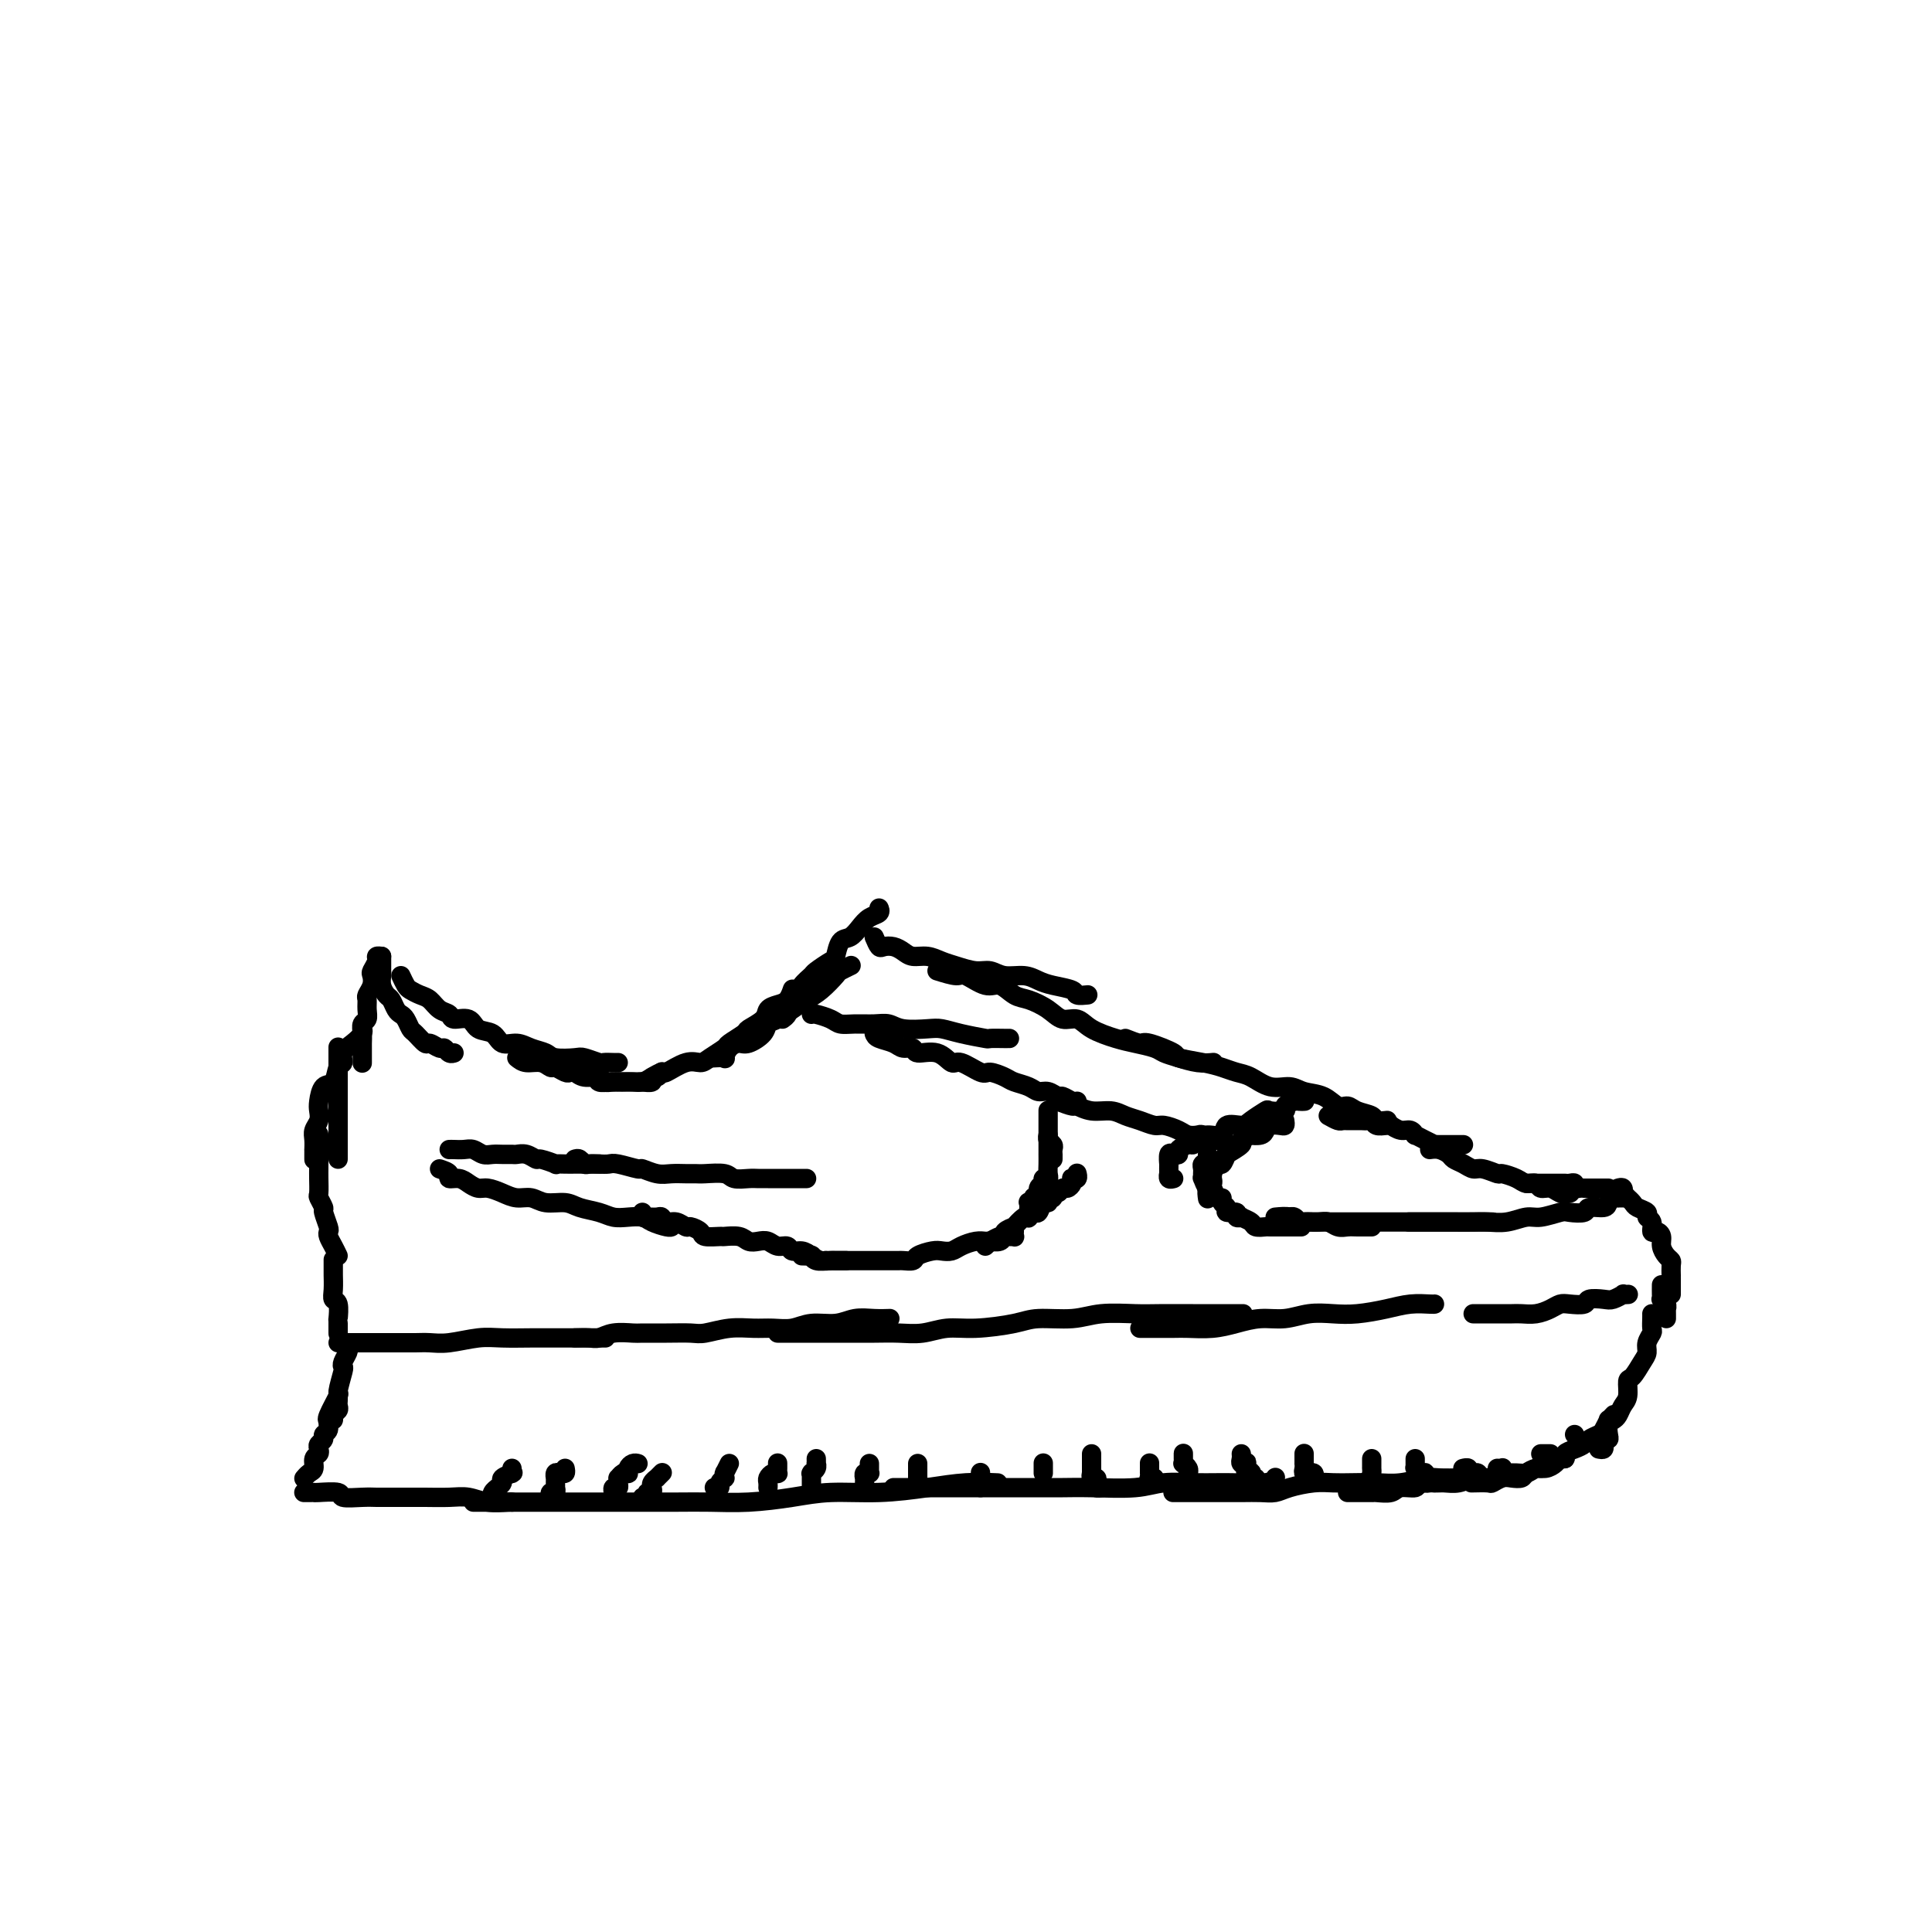 <svg viewBox='0 0 400 400' version='1.1' xmlns='http://www.w3.org/2000/svg' xmlns:xlink='http://www.w3.org/1999/xlink'><g fill='none' stroke='rgb(0,0,0)' stroke-width='4' stroke-linecap='round' stroke-linejoin='round'><path d='M72,279c0.111,0.227 0.222,0.454 0,1c-0.222,0.546 -0.775,1.410 -1,2c-0.225,0.590 -0.120,0.904 0,1c0.120,0.096 0.257,-0.027 0,1c-0.257,1.027 -0.906,3.202 -1,4c-0.094,0.798 0.367,0.217 0,1c-0.367,0.783 -1.562,2.928 -2,4c-0.438,1.072 -0.117,1.071 0,1c0.117,-0.071 0.032,-0.211 0,0c-0.032,0.211 -0.009,0.775 0,1c0.009,0.225 0.005,0.113 0,0'/><path d='M70,289c0.009,0.334 0.018,0.668 0,1c-0.018,0.332 -0.061,0.661 0,1c0.061,0.339 0.228,0.686 0,1c-0.228,0.314 -0.850,0.595 -1,1c-0.150,0.405 0.171,0.935 0,1c-0.171,0.065 -0.834,-0.333 -1,0c-0.166,0.333 0.166,1.399 0,2c-0.166,0.601 -0.828,0.739 -1,1c-0.172,0.261 0.146,0.646 0,1c-0.146,0.354 -0.756,0.676 -1,1c-0.244,0.324 -0.121,0.650 0,1c0.121,0.350 0.239,0.724 0,1c-0.239,0.276 -0.835,0.452 -1,1c-0.165,0.548 0.100,1.466 0,2c-0.100,0.534 -0.565,0.682 -1,1c-0.435,0.318 -0.838,0.805 -1,1c-0.162,0.195 -0.081,0.097 0,0'/><path d='M63,309c-0.082,-0.001 -0.165,-0.001 0,0c0.165,0.001 0.577,0.004 1,0c0.423,-0.004 0.858,-0.015 1,0c0.142,0.015 -0.008,0.057 1,0c1.008,-0.057 3.174,-0.211 4,0c0.826,0.211 0.310,0.789 1,1c0.690,0.211 2.584,0.057 4,0c1.416,-0.057 2.353,-0.015 3,0c0.647,0.015 1.005,0.003 2,0c0.995,-0.003 2.628,0.003 4,0c1.372,-0.003 2.483,-0.015 4,0c1.517,0.015 3.440,0.057 5,0c1.560,-0.057 2.758,-0.211 4,0c1.242,0.211 2.529,0.789 4,1c1.471,0.211 3.127,0.057 4,0c0.873,-0.057 0.964,-0.016 1,0c0.036,0.016 0.018,0.008 0,0'/><path d='M98,311c1.840,0.000 3.680,0.000 5,0c1.320,-0.000 2.120,-0.000 3,0c0.880,0.000 1.840,0.000 4,0c2.160,-0.000 5.520,-0.000 8,0c2.480,0.000 4.081,0.001 6,0c1.919,-0.001 4.156,-0.003 7,0c2.844,0.003 6.293,0.011 9,0c2.707,-0.011 4.670,-0.041 7,0c2.330,0.041 5.026,0.152 8,0c2.974,-0.152 6.225,-0.566 9,-1c2.775,-0.434 5.074,-0.887 8,-1c2.926,-0.113 6.480,0.113 10,0c3.520,-0.113 7.005,-0.566 10,-1c2.995,-0.434 5.499,-0.847 8,-1c2.501,-0.153 5.000,-0.044 6,0c1.000,0.044 0.500,0.022 0,0'/><path d='M185,308c0.473,0.000 0.946,0.000 1,0c0.054,-0.000 -0.310,-0.000 0,0c0.310,0.000 1.295,0.000 2,0c0.705,-0.000 1.130,-0.000 2,0c0.870,0.000 2.186,0.000 3,0c0.814,-0.000 1.126,-0.000 2,0c0.874,0.000 2.308,0.000 4,0c1.692,-0.000 3.641,-0.000 5,0c1.359,0.000 2.127,0.001 4,0c1.873,-0.001 4.851,-0.004 7,0c2.149,0.004 3.469,0.015 5,0c1.531,-0.015 3.274,-0.057 6,0c2.726,0.057 6.436,0.212 9,0c2.564,-0.212 3.983,-0.793 6,-1c2.017,-0.207 4.632,-0.042 7,0c2.368,0.042 4.491,-0.040 7,0c2.509,0.040 5.406,0.203 7,0c1.594,-0.203 1.884,-0.772 2,-1c0.116,-0.228 0.058,-0.114 0,0'/><path d='M243,309c-0.128,0.000 -0.256,0.000 0,0c0.256,-0.000 0.898,-0.000 1,0c0.102,0.000 -0.334,0.000 0,0c0.334,-0.000 1.439,-0.000 2,0c0.561,0.000 0.579,0.000 1,0c0.421,-0.000 1.246,-0.000 2,0c0.754,0.000 1.437,0.001 2,0c0.563,-0.001 1.005,-0.003 2,0c0.995,0.003 2.541,0.011 4,0c1.459,-0.011 2.830,-0.041 4,0c1.170,0.041 2.139,0.155 3,0c0.861,-0.155 1.615,-0.578 3,-1c1.385,-0.422 3.401,-0.844 5,-1c1.599,-0.156 2.781,-0.046 4,0c1.219,0.046 2.474,0.026 4,0c1.526,-0.026 3.324,-0.060 5,0c1.676,0.060 3.231,0.212 5,0c1.769,-0.212 3.753,-0.789 5,-1c1.247,-0.211 1.759,-0.057 3,0c1.241,0.057 3.212,0.016 4,0c0.788,-0.016 0.394,-0.008 0,0'/><path d='M279,309c0.503,0.001 1.006,0.001 2,0c0.994,-0.001 2.477,-0.004 3,0c0.523,0.004 0.084,0.016 0,0c-0.084,-0.016 0.185,-0.061 1,0c0.815,0.061 2.176,0.227 3,0c0.824,-0.227 1.112,-0.846 2,-1c0.888,-0.154 2.376,0.156 3,0c0.624,-0.156 0.382,-0.777 1,-1c0.618,-0.223 2.095,-0.046 3,0c0.905,0.046 1.239,-0.039 2,0c0.761,0.039 1.950,0.203 3,0c1.050,-0.203 1.962,-0.771 3,-1c1.038,-0.229 2.204,-0.118 3,0c0.796,0.118 1.224,0.243 2,0c0.776,-0.243 1.899,-0.852 3,-1c1.101,-0.148 2.179,0.167 3,0c0.821,-0.167 1.387,-0.815 2,-1c0.613,-0.185 1.275,0.094 2,0c0.725,-0.094 1.514,-0.561 2,-1c0.486,-0.439 0.669,-0.849 1,-1c0.331,-0.151 0.809,-0.043 1,0c0.191,0.043 0.096,0.022 0,0'/><path d='M305,307c-0.322,0.008 -0.645,0.016 0,0c0.645,-0.016 2.257,-0.056 3,0c0.743,0.056 0.618,0.208 1,0c0.382,-0.208 1.272,-0.778 2,-1c0.728,-0.222 1.294,-0.097 2,0c0.706,0.097 1.550,0.167 2,0c0.450,-0.167 0.504,-0.571 1,-1c0.496,-0.429 1.433,-0.885 2,-1c0.567,-0.115 0.763,0.110 1,0c0.237,-0.110 0.514,-0.554 1,-1c0.486,-0.446 1.181,-0.893 2,-1c0.819,-0.107 1.762,0.126 2,0c0.238,-0.126 -0.231,-0.611 0,-1c0.231,-0.389 1.161,-0.680 2,-1c0.839,-0.320 1.588,-0.668 2,-1c0.412,-0.332 0.488,-0.648 1,-1c0.512,-0.352 1.461,-0.739 2,-1c0.539,-0.261 0.666,-0.396 1,-1c0.334,-0.604 0.873,-1.677 1,-2c0.127,-0.323 -0.158,0.105 0,0c0.158,-0.105 0.759,-0.744 1,-1c0.241,-0.256 0.120,-0.128 0,0'/><path d='M331,300c0.415,0.082 0.829,0.164 1,0c0.171,-0.164 0.098,-0.572 0,-1c-0.098,-0.428 -0.219,-0.874 0,-1c0.219,-0.126 0.780,0.069 1,0c0.220,-0.069 0.100,-0.403 0,-1c-0.100,-0.597 -0.181,-1.457 0,-2c0.181,-0.543 0.622,-0.769 1,-1c0.378,-0.231 0.692,-0.466 1,-1c0.308,-0.534 0.611,-1.368 1,-2c0.389,-0.632 0.865,-1.061 1,-2c0.135,-0.939 -0.070,-2.387 0,-3c0.070,-0.613 0.415,-0.392 1,-1c0.585,-0.608 1.411,-2.046 2,-3c0.589,-0.954 0.943,-1.425 1,-2c0.057,-0.575 -0.181,-1.254 0,-2c0.181,-0.746 0.780,-1.559 1,-2c0.220,-0.441 0.059,-0.510 0,-1c-0.059,-0.490 -0.016,-1.399 0,-2c0.016,-0.601 0.004,-0.893 0,-1c-0.004,-0.107 -0.001,-0.031 0,0c0.001,0.031 0.001,0.015 0,0'/><path d='M70,278c0.327,-0.000 0.654,-0.000 1,0c0.346,0.000 0.710,0.000 1,0c0.290,-0.000 0.507,-0.000 1,0c0.493,0.000 1.262,0.000 2,0c0.738,-0.000 1.446,-0.000 2,0c0.554,0.000 0.953,0.001 2,0c1.047,-0.001 2.740,-0.004 4,0c1.260,0.004 2.085,0.015 3,0c0.915,-0.015 1.921,-0.057 3,0c1.079,0.057 2.233,0.211 4,0c1.767,-0.211 4.149,-0.789 6,-1c1.851,-0.211 3.173,-0.057 5,0c1.827,0.057 4.161,0.015 6,0c1.839,-0.015 3.184,-0.004 5,0c1.816,0.004 4.104,0.001 6,0c1.896,-0.001 3.399,-0.000 4,0c0.601,0.000 0.301,0.000 0,0'/><path d='M119,277c1.102,-0.030 2.204,-0.061 3,0c0.796,0.061 1.285,0.212 2,0c0.715,-0.212 1.655,-0.789 3,-1c1.345,-0.211 3.096,-0.055 4,0c0.904,0.055 0.961,0.011 2,0c1.039,-0.011 3.061,0.011 5,0c1.939,-0.011 3.796,-0.056 5,0c1.204,0.056 1.757,0.212 3,0c1.243,-0.212 3.177,-0.793 5,-1c1.823,-0.207 3.534,-0.040 5,0c1.466,0.040 2.688,-0.046 4,0c1.312,0.046 2.714,0.222 4,0c1.286,-0.222 2.457,-0.844 4,-1c1.543,-0.156 3.458,0.154 5,0c1.542,-0.154 2.712,-0.773 4,-1c1.288,-0.227 2.693,-0.061 4,0c1.307,0.061 2.516,0.017 3,0c0.484,-0.017 0.242,-0.009 0,0'/><path d='M161,276c0.240,0.000 0.480,0.000 1,0c0.520,-0.000 1.320,-0.000 2,0c0.680,0.000 1.241,0.000 2,0c0.759,-0.000 1.717,-0.000 3,0c1.283,0.000 2.891,0.001 4,0c1.109,-0.001 1.720,-0.004 3,0c1.280,0.004 3.230,0.016 5,0c1.770,-0.016 3.359,-0.060 5,0c1.641,0.060 3.335,0.222 5,0c1.665,-0.222 3.302,-0.829 5,-1c1.698,-0.171 3.459,0.094 6,0c2.541,-0.094 5.863,-0.547 8,-1c2.137,-0.453 3.090,-0.906 5,-1c1.910,-0.094 4.778,0.171 7,0c2.222,-0.171 3.797,-0.778 6,-1c2.203,-0.222 5.032,-0.060 7,0c1.968,0.060 3.074,0.016 5,0c1.926,-0.016 4.671,-0.004 7,0c2.329,0.004 4.242,0.001 6,0c1.758,-0.001 3.359,-0.000 4,0c0.641,0.000 0.320,0.000 0,0'/><path d='M236,275c0.302,0.000 0.603,0.001 1,0c0.397,-0.001 0.888,-0.003 2,0c1.112,0.003 2.845,0.011 4,0c1.155,-0.011 1.732,-0.040 3,0c1.268,0.040 3.226,0.151 5,0c1.774,-0.151 3.362,-0.562 5,-1c1.638,-0.438 3.325,-0.901 5,-1c1.675,-0.099 3.339,0.167 5,0c1.661,-0.167 3.318,-0.766 5,-1c1.682,-0.234 3.389,-0.101 5,0c1.611,0.101 3.125,0.171 5,0c1.875,-0.171 4.110,-0.582 6,-1c1.890,-0.418 3.434,-0.844 5,-1c1.566,-0.156 3.152,-0.042 4,0c0.848,0.042 0.956,0.012 1,0c0.044,-0.012 0.022,-0.006 0,0'/><path d='M305,272c0.252,0.000 0.505,0.000 1,0c0.495,-0.000 1.234,-0.000 2,0c0.766,0.000 1.559,0.001 2,0c0.441,-0.001 0.530,-0.003 1,0c0.470,0.003 1.319,0.011 2,0c0.681,-0.011 1.192,-0.042 2,0c0.808,0.042 1.912,0.156 3,0c1.088,-0.156 2.159,-0.581 3,-1c0.841,-0.419 1.451,-0.830 2,-1c0.549,-0.170 1.039,-0.097 2,0c0.961,0.097 2.395,0.218 3,0c0.605,-0.218 0.382,-0.776 1,-1c0.618,-0.224 2.078,-0.112 3,0c0.922,0.112 1.305,0.226 2,0c0.695,-0.226 1.702,-0.793 2,-1c0.298,-0.207 -0.112,-0.056 0,0c0.112,0.056 0.746,0.016 1,0c0.254,-0.016 0.127,-0.008 0,0'/><path d='M106,304c0.017,0.416 0.034,0.832 0,1c-0.034,0.168 -0.118,0.087 0,0c0.118,-0.087 0.439,-0.182 0,0c-0.439,0.182 -1.638,0.640 -2,1c-0.362,0.360 0.113,0.622 0,1c-0.113,0.378 -0.815,0.872 -1,1c-0.185,0.128 0.146,-0.110 0,0c-0.146,0.110 -0.770,0.568 -1,1c-0.230,0.432 -0.066,0.838 0,1c0.066,0.162 0.033,0.081 0,0'/><path d='M117,304c0.083,0.414 0.166,0.828 0,1c-0.166,0.172 -0.580,0.101 -1,0c-0.420,-0.101 -0.844,-0.233 -1,0c-0.156,0.233 -0.042,0.832 0,1c0.042,0.168 0.012,-0.095 0,0c-0.012,0.095 -0.007,0.546 0,1c0.007,0.454 0.016,0.910 0,1c-0.016,0.090 -0.057,-0.186 0,0c0.057,0.186 0.211,0.833 0,1c-0.211,0.167 -0.788,-0.147 -1,0c-0.212,0.147 -0.061,0.756 0,1c0.061,0.244 0.030,0.122 0,0'/><path d='M132,303c0.083,0.022 0.167,0.045 0,0c-0.167,-0.045 -0.583,-0.157 -1,0c-0.417,0.157 -0.833,0.582 -1,1c-0.167,0.418 -0.083,0.829 0,1c0.083,0.171 0.166,0.101 0,0c-0.166,-0.101 -0.579,-0.233 -1,0c-0.421,0.233 -0.849,0.832 -1,1c-0.151,0.168 -0.027,-0.095 0,0c0.027,0.095 -0.045,0.548 0,1c0.045,0.452 0.208,0.905 0,1c-0.208,0.095 -0.787,-0.167 -1,0c-0.213,0.167 -0.061,0.762 0,1c0.061,0.238 0.030,0.119 0,0'/><path d='M137,305c-0.033,0.032 -0.065,0.064 0,0c0.065,-0.064 0.228,-0.224 0,0c-0.228,0.224 -0.846,0.831 -1,1c-0.154,0.169 0.154,-0.099 0,0c-0.154,0.099 -0.772,0.567 -1,1c-0.228,0.433 -0.065,0.833 0,1c0.065,0.167 0.032,0.101 0,0c-0.032,-0.101 -0.065,-0.237 0,0c0.065,0.237 0.227,0.848 0,1c-0.227,0.152 -0.844,-0.155 -1,0c-0.156,0.155 0.150,0.773 0,1c-0.150,0.227 -0.757,0.065 -1,0c-0.243,-0.065 -0.121,-0.032 0,0'/><path d='M151,303c-0.422,0.837 -0.844,1.673 -1,2c-0.156,0.327 -0.046,0.143 0,0c0.046,-0.143 0.027,-0.245 0,0c-0.027,0.245 -0.064,0.836 0,1c0.064,0.164 0.227,-0.100 0,0c-0.227,0.100 -0.845,0.563 -1,1c-0.155,0.437 0.154,0.849 0,1c-0.154,0.151 -0.772,0.041 -1,0c-0.228,-0.041 -0.065,-0.012 0,0c0.065,0.012 0.033,0.006 0,0'/><path d='M161,303c-0.002,-0.083 -0.003,-0.167 0,0c0.003,0.167 0.011,0.584 0,1c-0.011,0.416 -0.041,0.832 0,1c0.041,0.168 0.155,0.087 0,0c-0.155,-0.087 -0.577,-0.181 -1,0c-0.423,0.181 -0.845,0.636 -1,1c-0.155,0.364 -0.042,0.636 0,1c0.042,0.364 0.012,0.818 0,1c-0.012,0.182 -0.006,0.091 0,0'/><path d='M169,302c0.008,0.445 0.016,0.890 0,1c-0.016,0.110 -0.057,-0.115 0,0c0.057,0.115 0.211,0.571 0,1c-0.211,0.429 -0.789,0.832 -1,1c-0.211,0.168 -0.057,0.100 0,0c0.057,-0.100 0.015,-0.233 0,0c-0.015,0.233 -0.004,0.833 0,1c0.004,0.167 0.001,-0.099 0,0c-0.001,0.099 -0.000,0.563 0,1c0.000,0.437 0.000,0.849 0,1c-0.000,0.151 -0.000,0.043 0,0c0.000,-0.043 0.000,-0.022 0,0'/><path d='M180,303c-0.002,0.309 -0.004,0.618 0,1c0.004,0.382 0.015,0.838 0,1c-0.015,0.162 -0.057,0.028 0,0c0.057,-0.028 0.211,0.048 0,0c-0.211,-0.048 -0.789,-0.219 -1,0c-0.211,0.219 -0.057,0.829 0,1c0.057,0.171 0.015,-0.099 0,0c-0.015,0.099 -0.004,0.565 0,1c0.004,0.435 0.001,0.839 0,1c-0.001,0.161 -0.001,0.081 0,0'/><path d='M190,303c0.000,0.312 0.000,0.623 0,1c0.000,0.377 0.000,0.818 0,1c0.000,0.182 0.000,0.105 0,0c0.000,-0.105 0.000,-0.238 0,0c0.000,0.238 0.000,0.847 0,1c0.000,0.153 0.000,-0.151 0,0c0.000,0.151 0.000,0.757 0,1c0.000,0.243 0.000,0.121 0,0'/><path d='M203,305c0.000,-0.119 0.000,-0.238 0,0c0.000,0.238 0.000,0.834 0,1c0.000,0.166 0.000,-0.099 0,0c0.000,0.099 -0.000,0.563 0,1c0.000,0.437 0.000,0.849 0,1c-0.000,0.151 -0.000,0.043 0,0c0.000,-0.043 0.000,-0.022 0,0'/><path d='M216,303c0.000,-0.083 0.000,-0.166 0,0c0.000,0.166 0.000,0.580 0,1c-0.000,0.420 0.000,0.844 0,1c0.000,0.156 0.000,0.042 0,0c0.000,-0.042 0.000,-0.012 0,0c0.000,0.012 0.000,0.006 0,0'/><path d='M226,301c-0.000,0.293 -0.000,0.587 0,1c0.000,0.413 0.000,0.947 0,1c-0.000,0.053 -0.001,-0.374 0,0c0.001,0.374 0.004,1.550 0,2c-0.004,0.450 -0.015,0.176 0,0c0.015,-0.176 0.056,-0.254 0,0c-0.056,0.254 -0.207,0.838 0,1c0.207,0.162 0.774,-0.100 1,0c0.226,0.100 0.113,0.563 0,1c-0.113,0.437 -0.226,0.849 0,1c0.226,0.151 0.792,0.041 1,0c0.208,-0.041 0.060,-0.012 0,0c-0.060,0.012 -0.030,0.006 0,0'/><path d='M238,303c-0.000,-0.083 -0.000,-0.167 0,0c0.000,0.167 0.000,0.584 0,1c-0.000,0.416 -0.001,0.829 0,1c0.001,0.171 0.004,0.098 0,0c-0.004,-0.098 -0.015,-0.222 0,0c0.015,0.222 0.056,0.792 0,1c-0.056,0.208 -0.207,0.056 0,0c0.207,-0.056 0.774,-0.016 1,0c0.226,0.016 0.113,0.008 0,0'/><path d='M245,301c0.002,-0.081 0.004,-0.163 0,0c-0.004,0.163 -0.015,0.569 0,1c0.015,0.431 0.057,0.886 0,1c-0.057,0.114 -0.211,-0.114 0,0c0.211,0.114 0.789,0.570 1,1c0.211,0.430 0.057,0.832 0,1c-0.057,0.168 -0.015,0.100 0,0c0.015,-0.100 0.003,-0.233 0,0c-0.003,0.233 0.003,0.833 0,1c-0.003,0.167 -0.015,-0.099 0,0c0.015,0.099 0.055,0.563 0,1c-0.055,0.437 -0.207,0.849 0,1c0.207,0.151 0.773,0.043 1,0c0.227,-0.043 0.113,-0.022 0,0'/><path d='M257,301c0.030,0.314 0.060,0.627 0,1c-0.060,0.373 -0.208,0.804 0,1c0.208,0.196 0.774,0.157 1,0c0.226,-0.157 0.112,-0.430 0,0c-0.112,0.430 -0.222,1.564 0,2c0.222,0.436 0.776,0.173 1,0c0.224,-0.173 0.116,-0.257 0,0c-0.116,0.257 -0.241,0.853 0,1c0.241,0.147 0.848,-0.157 1,0c0.152,0.157 -0.151,0.773 0,1c0.151,0.227 0.758,0.065 1,0c0.242,-0.065 0.121,-0.032 0,0'/><path d='M270,301c-0.000,0.022 -0.000,0.044 0,0c0.000,-0.044 0.000,-0.153 0,0c-0.000,0.153 -0.001,0.566 0,1c0.001,0.434 0.004,0.887 0,1c-0.004,0.113 -0.016,-0.113 0,0c0.016,0.113 0.061,0.565 0,1c-0.061,0.435 -0.226,0.852 0,1c0.226,0.148 0.845,0.026 1,0c0.155,-0.026 -0.155,0.046 0,0c0.155,-0.046 0.773,-0.208 1,0c0.227,0.208 0.061,0.787 0,1c-0.061,0.213 -0.017,0.061 0,0c0.017,-0.061 0.009,-0.030 0,0'/><path d='M284,302c0.000,0.311 0.000,0.622 0,1c-0.000,0.378 -0.001,0.822 0,1c0.001,0.178 0.004,0.090 0,0c-0.004,-0.090 -0.016,-0.183 0,0c0.016,0.183 0.060,0.641 0,1c-0.060,0.359 -0.222,0.618 0,1c0.222,0.382 0.830,0.887 1,1c0.170,0.113 -0.099,-0.166 0,0c0.099,0.166 0.565,0.775 1,1c0.435,0.225 0.839,0.064 1,0c0.161,-0.064 0.081,-0.032 0,0'/><path d='M293,302c0.002,0.312 0.003,0.623 0,1c-0.003,0.377 -0.011,0.819 0,1c0.011,0.181 0.041,0.100 0,0c-0.041,-0.100 -0.154,-0.220 0,0c0.154,0.220 0.577,0.781 1,1c0.423,0.219 0.848,0.097 1,0c0.152,-0.097 0.030,-0.170 0,0c-0.030,0.170 0.030,0.581 0,1c-0.030,0.419 -0.152,0.844 0,1c0.152,0.156 0.577,0.042 1,0c0.423,-0.042 0.845,-0.011 1,0c0.155,0.011 0.044,0.003 0,0c-0.044,-0.003 -0.022,-0.002 0,0'/><path d='M303,304c-0.122,0.031 -0.244,0.061 0,0c0.244,-0.061 0.854,-0.214 1,0c0.146,0.214 -0.171,0.793 0,1c0.171,0.207 0.831,0.041 1,0c0.169,-0.041 -0.152,0.041 0,0c0.152,-0.041 0.776,-0.207 1,0c0.224,0.207 0.046,0.788 0,1c-0.046,0.212 0.039,0.057 0,0c-0.039,-0.057 -0.203,-0.015 0,0c0.203,0.015 0.772,0.004 1,0c0.228,-0.004 0.114,-0.002 0,0'/><path d='M310,304c0.417,0.030 0.833,0.061 1,0c0.167,-0.061 0.083,-0.212 0,0c-0.083,0.212 -0.167,0.789 0,1c0.167,0.211 0.583,0.057 1,0c0.417,-0.057 0.833,-0.016 1,0c0.167,0.016 0.083,0.008 0,0'/><path d='M319,301c0.311,0.000 0.622,0.000 1,0c0.378,0.000 0.822,0.000 1,0c0.178,0.000 0.089,0.000 0,0'/><path d='M326,297c0.000,0.000 0.000,0.000 0,0c0.000,0.000 0.000,0.000 0,0'/><path d='M70,276c-0.000,0.093 -0.000,0.185 0,0c0.000,-0.185 0.001,-0.649 0,-1c-0.001,-0.351 -0.004,-0.590 0,-1c0.004,-0.410 0.015,-0.990 0,-1c-0.015,-0.010 -0.057,0.551 0,0c0.057,-0.551 0.211,-2.212 0,-3c-0.211,-0.788 -0.789,-0.702 -1,-1c-0.211,-0.298 -0.057,-0.980 0,-2c0.057,-1.020 0.015,-2.376 0,-3c-0.015,-0.624 -0.004,-0.514 0,-1c0.004,-0.486 0.001,-1.567 0,-2c-0.001,-0.433 -0.001,-0.216 0,0'/><path d='M70,260c-0.312,-0.647 -0.623,-1.295 -1,-2c-0.377,-0.705 -0.818,-1.469 -1,-2c-0.182,-0.531 -0.105,-0.829 0,-1c0.105,-0.171 0.238,-0.215 0,-1c-0.238,-0.785 -0.848,-2.311 -1,-3c-0.152,-0.689 0.156,-0.541 0,-1c-0.156,-0.459 -0.774,-1.526 -1,-2c-0.226,-0.474 -0.061,-0.357 0,-1c0.061,-0.643 0.016,-2.046 0,-3c-0.016,-0.954 -0.004,-1.457 0,-2c0.004,-0.543 0.001,-1.125 0,-2c-0.001,-0.875 -0.000,-2.043 0,-3c0.000,-0.957 0.000,-1.702 0,-2c-0.000,-0.298 -0.000,-0.149 0,0'/><path d='M70,240c0.000,-0.303 0.000,-0.606 0,-1c0.000,-0.394 0.000,-0.880 0,-1c0.000,-0.120 -0.000,0.128 0,0c0.000,-0.128 0.000,-0.630 0,-1c-0.000,-0.370 0.000,-0.609 0,-1c0.000,-0.391 0.000,-0.935 0,-1c0.000,-0.065 0.000,0.348 0,0c0.000,-0.348 0.000,-1.459 0,-2c0.000,-0.541 0.000,-0.514 0,-1c0.000,-0.486 0.000,-1.484 0,-2c0.000,-0.516 0.000,-0.548 0,-1c0.000,-0.452 0.000,-1.324 0,-2c-0.000,-0.676 0.000,-1.155 0,-2c0.000,-0.845 0.000,-2.055 0,-3c0.000,-0.945 0.000,-1.624 0,-2c-0.000,-0.376 -0.000,-0.447 0,-1c0.000,-0.553 0.000,-1.586 0,-2c0.000,-0.414 0.000,-0.207 0,0'/><path d='M65,240c0.000,0.079 0.000,0.159 0,0c-0.000,-0.159 -0.001,-0.556 0,-1c0.001,-0.444 0.004,-0.934 0,-1c-0.004,-0.066 -0.015,0.291 0,0c0.015,-0.291 0.056,-1.231 0,-2c-0.056,-0.769 -0.209,-1.366 0,-2c0.209,-0.634 0.781,-1.305 1,-2c0.219,-0.695 0.086,-1.412 0,-2c-0.086,-0.588 -0.124,-1.046 0,-2c0.124,-0.954 0.410,-2.405 1,-3c0.590,-0.595 1.484,-0.333 2,-1c0.516,-0.667 0.653,-2.262 1,-3c0.347,-0.738 0.902,-0.618 1,-1c0.098,-0.382 -0.261,-1.265 0,-2c0.261,-0.735 1.142,-1.321 2,-2c0.858,-0.679 1.693,-1.452 2,-2c0.307,-0.548 0.088,-0.871 0,-1c-0.088,-0.129 -0.044,-0.065 0,0'/><path d='M75,220c-0.000,0.090 -0.000,0.179 0,0c0.000,-0.179 0.000,-0.628 0,-1c-0.000,-0.372 -0.001,-0.667 0,-1c0.001,-0.333 0.004,-0.704 0,-1c-0.004,-0.296 -0.015,-0.516 0,-1c0.015,-0.484 0.057,-1.233 0,-2c-0.057,-0.767 -0.212,-1.553 0,-2c0.212,-0.447 0.793,-0.556 1,-1c0.207,-0.444 0.042,-1.222 0,-2c-0.042,-0.778 0.040,-1.555 0,-2c-0.040,-0.445 -0.203,-0.556 0,-1c0.203,-0.444 0.771,-1.219 1,-2c0.229,-0.781 0.118,-1.568 0,-2c-0.118,-0.432 -0.241,-0.508 0,-1c0.241,-0.492 0.848,-1.400 1,-2c0.152,-0.600 -0.151,-0.892 0,-1c0.151,-0.108 0.758,-0.031 1,0c0.242,0.031 0.121,0.015 0,0'/><path d='M79,198c0.002,0.750 0.003,1.500 0,2c-0.003,0.500 -0.012,0.749 0,1c0.012,0.251 0.045,0.505 0,1c-0.045,0.495 -0.167,1.232 0,2c0.167,0.768 0.622,1.567 1,2c0.378,0.433 0.679,0.501 1,1c0.321,0.499 0.662,1.428 1,2c0.338,0.572 0.672,0.788 1,1c0.328,0.212 0.650,0.420 1,1c0.350,0.580 0.727,1.533 1,2c0.273,0.467 0.440,0.450 1,1c0.560,0.550 1.512,1.668 2,2c0.488,0.332 0.513,-0.121 1,0c0.487,0.121 1.437,0.817 2,1c0.563,0.183 0.738,-0.147 1,0c0.262,0.147 0.609,0.770 1,1c0.391,0.230 0.826,0.066 1,0c0.174,-0.066 0.087,-0.033 0,0'/><path d='M83,202c0.357,0.758 0.714,1.516 1,2c0.286,0.484 0.501,0.692 1,1c0.499,0.308 1.284,0.714 2,1c0.716,0.286 1.365,0.453 2,1c0.635,0.547 1.257,1.474 2,2c0.743,0.526 1.606,0.650 2,1c0.394,0.350 0.317,0.925 1,1c0.683,0.075 2.125,-0.349 3,0c0.875,0.349 1.181,1.469 2,2c0.819,0.531 2.149,0.471 3,1c0.851,0.529 1.223,1.648 2,2c0.777,0.352 1.959,-0.063 3,0c1.041,0.063 1.940,0.604 3,1c1.060,0.396 2.281,0.646 3,1c0.719,0.354 0.937,0.813 2,1c1.063,0.187 2.971,0.103 4,0c1.029,-0.103 1.180,-0.224 2,0c0.820,0.224 2.311,0.792 3,1c0.689,0.208 0.576,0.056 1,0c0.424,-0.056 1.383,-0.015 2,0c0.617,0.015 0.890,0.004 1,0c0.110,-0.004 0.055,-0.002 0,0'/><path d='M107,219c0.562,0.455 1.124,0.910 2,1c0.876,0.090 2.066,-0.186 3,0c0.934,0.186 1.612,0.833 2,1c0.388,0.167 0.487,-0.147 1,0c0.513,0.147 1.441,0.756 2,1c0.559,0.244 0.751,0.122 1,0c0.249,-0.122 0.556,-0.243 1,0c0.444,0.243 1.025,0.850 2,1c0.975,0.150 2.345,-0.156 3,0c0.655,0.156 0.596,0.774 1,1c0.404,0.226 1.273,0.060 2,0c0.727,-0.060 1.313,-0.015 2,0c0.687,0.015 1.476,-0.000 2,0c0.524,0.000 0.784,0.015 1,0c0.216,-0.015 0.387,-0.060 1,0c0.613,0.060 1.667,0.226 2,0c0.333,-0.226 -0.054,-0.845 0,-1c0.054,-0.155 0.551,0.154 1,0c0.449,-0.154 0.852,-0.772 1,-1c0.148,-0.228 0.042,-0.065 0,0c-0.042,0.065 -0.021,0.033 0,0'/><path d='M120,222c0.087,-0.121 0.174,-0.243 1,0c0.826,0.243 2.392,0.850 3,1c0.608,0.150 0.260,-0.156 0,0c-0.260,0.156 -0.432,0.774 0,1c0.432,0.226 1.467,0.061 2,0c0.533,-0.061 0.565,-0.019 1,0c0.435,0.019 1.273,0.015 2,0c0.727,-0.015 1.344,-0.040 2,0c0.656,0.040 1.351,0.147 2,0c0.649,-0.147 1.252,-0.547 2,-1c0.748,-0.453 1.641,-0.961 2,-1c0.359,-0.039 0.184,0.389 1,0c0.816,-0.389 2.622,-1.595 4,-2c1.378,-0.405 2.328,-0.010 3,0c0.672,0.010 1.067,-0.364 2,-1c0.933,-0.636 2.404,-1.535 3,-2c0.596,-0.465 0.316,-0.495 1,-1c0.684,-0.505 2.333,-1.483 3,-2c0.667,-0.517 0.353,-0.571 1,-1c0.647,-0.429 2.254,-1.233 3,-2c0.746,-0.767 0.631,-1.498 1,-2c0.369,-0.502 1.223,-0.774 2,-1c0.777,-0.226 1.479,-0.407 2,-1c0.521,-0.593 0.863,-1.598 1,-2c0.137,-0.402 0.068,-0.201 0,0'/><path d='M148,219c-0.231,0.014 -0.462,0.028 0,0c0.462,-0.028 1.617,-0.097 2,0c0.383,0.097 -0.006,0.360 0,0c0.006,-0.360 0.407,-1.343 1,-2c0.593,-0.657 1.380,-0.987 2,-1c0.620,-0.013 1.075,0.292 2,0c0.925,-0.292 2.320,-1.181 3,-2c0.680,-0.819 0.646,-1.569 1,-2c0.354,-0.431 1.097,-0.543 2,-1c0.903,-0.457 1.967,-1.260 3,-2c1.033,-0.740 2.036,-1.417 3,-2c0.964,-0.583 1.891,-1.070 3,-2c1.109,-0.930 2.400,-2.301 3,-3c0.600,-0.699 0.508,-0.727 1,-1c0.492,-0.273 1.569,-0.792 2,-1c0.431,-0.208 0.215,-0.104 0,0'/><path d='M162,211c0.455,-0.333 0.910,-0.666 1,-1c0.090,-0.334 -0.184,-0.670 0,-1c0.184,-0.330 0.827,-0.656 1,-1c0.173,-0.344 -0.124,-0.707 0,-1c0.124,-0.293 0.671,-0.517 1,-1c0.329,-0.483 0.441,-1.227 1,-2c0.559,-0.773 1.563,-1.577 2,-2c0.437,-0.423 0.305,-0.466 1,-1c0.695,-0.534 2.217,-1.560 3,-2c0.783,-0.440 0.828,-0.293 1,-1c0.172,-0.707 0.470,-2.269 1,-3c0.530,-0.731 1.291,-0.630 2,-1c0.709,-0.370 1.367,-1.210 2,-2c0.633,-0.790 1.242,-1.531 2,-2c0.758,-0.469 1.666,-0.665 2,-1c0.334,-0.335 0.096,-0.810 0,-1c-0.096,-0.190 -0.048,-0.095 0,0'/><path d='M181,194c0.357,0.839 0.714,1.679 1,2c0.286,0.321 0.502,0.124 1,0c0.498,-0.124 1.277,-0.174 2,0c0.723,0.174 1.389,0.571 2,1c0.611,0.429 1.167,0.890 2,1c0.833,0.110 1.941,-0.129 3,0c1.059,0.129 2.067,0.627 3,1c0.933,0.373 1.789,0.621 3,1c1.211,0.379 2.775,0.889 4,1c1.225,0.111 2.111,-0.177 3,0c0.889,0.177 1.780,0.821 3,1c1.220,0.179 2.770,-0.106 4,0c1.230,0.106 2.141,0.603 3,1c0.859,0.397 1.667,0.695 3,1c1.333,0.305 3.192,0.618 4,1c0.808,0.382 0.564,0.834 1,1c0.436,0.166 1.553,0.048 2,0c0.447,-0.048 0.223,-0.024 0,0'/><path d='M194,201c1.566,0.487 3.133,0.975 4,1c0.867,0.025 1.035,-0.411 2,0c0.965,0.411 2.726,1.671 4,2c1.274,0.329 2.059,-0.272 3,0c0.941,0.272 2.037,1.416 3,2c0.963,0.584 1.792,0.607 3,1c1.208,0.393 2.795,1.156 4,2c1.205,0.844 2.029,1.770 3,2c0.971,0.230 2.088,-0.237 3,0c0.912,0.237 1.619,1.177 3,2c1.381,0.823 3.436,1.530 5,2c1.564,0.470 2.638,0.704 4,1c1.362,0.296 3.013,0.654 4,1c0.987,0.346 1.309,0.681 2,1c0.691,0.319 1.752,0.622 3,1c1.248,0.378 2.682,0.833 4,1c1.318,0.167 2.519,0.048 3,0c0.481,-0.048 0.240,-0.024 0,0'/><path d='M233,215c1.194,0.477 2.388,0.954 3,1c0.612,0.046 0.642,-0.339 2,0c1.358,0.339 4.044,1.400 5,2c0.956,0.600 0.184,0.737 1,1c0.816,0.263 3.221,0.653 5,1c1.779,0.347 2.931,0.652 4,1c1.069,0.348 2.056,0.737 3,1c0.944,0.263 1.845,0.398 3,1c1.155,0.602 2.564,1.672 4,2c1.436,0.328 2.899,-0.085 4,0c1.101,0.085 1.841,0.667 3,1c1.159,0.333 2.738,0.418 4,1c1.262,0.582 2.207,1.662 3,2c0.793,0.338 1.435,-0.067 2,0c0.565,0.067 1.052,0.606 2,1c0.948,0.394 2.357,0.642 3,1c0.643,0.358 0.519,0.827 1,1c0.481,0.173 1.566,0.049 2,0c0.434,-0.049 0.217,-0.025 0,0'/><path d='M275,231c0.758,0.423 1.516,0.845 2,1c0.484,0.155 0.693,0.042 1,0c0.307,-0.042 0.712,-0.012 1,0c0.288,0.012 0.457,0.007 1,0c0.543,-0.007 1.458,-0.016 2,0c0.542,0.016 0.710,0.057 1,0c0.290,-0.057 0.703,-0.213 1,0c0.297,0.213 0.478,0.793 1,1c0.522,0.207 1.386,0.040 2,0c0.614,-0.040 0.978,0.046 1,0c0.022,-0.046 -0.297,-0.223 0,0c0.297,0.223 1.209,0.847 2,1c0.791,0.153 1.459,-0.166 2,0c0.541,0.166 0.953,0.815 1,1c0.047,0.185 -0.272,-0.094 0,0c0.272,0.094 1.133,0.561 2,1c0.867,0.439 1.738,0.850 2,1c0.262,0.150 -0.085,0.040 0,0c0.085,-0.040 0.601,-0.011 1,0c0.399,0.011 0.680,0.003 1,0c0.320,-0.003 0.678,-0.001 1,0c0.322,0.001 0.608,0.000 1,0c0.392,-0.000 0.888,-0.000 1,0c0.112,0.000 -0.162,0.000 0,0c0.162,-0.000 0.761,-0.000 1,0c0.239,0.000 0.120,0.000 0,0'/><path d='M296,238c0.637,-0.089 1.273,-0.177 2,0c0.727,0.177 1.544,0.621 2,1c0.456,0.379 0.550,0.694 1,1c0.450,0.306 1.256,0.603 2,1c0.744,0.397 1.424,0.894 2,1c0.576,0.106 1.046,-0.178 2,0c0.954,0.178 2.392,0.817 3,1c0.608,0.183 0.386,-0.091 1,0c0.614,0.091 2.065,0.545 3,1c0.935,0.455 1.353,0.910 2,1c0.647,0.090 1.522,-0.186 2,0c0.478,0.186 0.558,0.835 1,1c0.442,0.165 1.247,-0.152 2,0c0.753,0.152 1.456,0.773 2,1c0.544,0.227 0.930,0.061 1,0c0.070,-0.061 -0.177,-0.016 0,0c0.177,0.016 0.778,0.004 1,0c0.222,-0.004 0.063,-0.001 0,0c-0.063,0.001 -0.032,0.001 0,0'/><path d='M316,245c0.339,0.000 0.679,0.000 1,0c0.321,-0.000 0.625,-0.000 1,0c0.375,0.000 0.822,0.000 1,0c0.178,-0.000 0.085,-0.000 0,0c-0.085,0.000 -0.164,0.000 0,0c0.164,-0.000 0.570,-0.000 1,0c0.430,0.000 0.885,0.000 1,0c0.115,-0.000 -0.109,-0.000 0,0c0.109,0.000 0.551,0.000 1,0c0.449,-0.000 0.904,-0.000 1,0c0.096,0.000 -0.168,0.000 0,0c0.168,-0.000 0.767,-0.001 1,0c0.233,0.001 0.100,0.004 0,0c-0.100,-0.004 -0.168,-0.015 0,0c0.168,0.015 0.571,0.057 1,0c0.429,-0.057 0.884,-0.211 1,0c0.116,0.211 -0.109,0.789 0,1c0.109,0.211 0.550,0.057 1,0c0.450,-0.057 0.908,-0.015 1,0c0.092,0.015 -0.182,0.004 0,0c0.182,-0.004 0.818,-0.001 1,0c0.182,0.001 -0.092,0.000 0,0c0.092,-0.000 0.550,-0.000 1,0c0.450,0.000 0.891,0.000 1,0c0.109,-0.000 -0.114,-0.000 0,0c0.114,0.000 0.567,0.000 1,0c0.433,-0.000 0.847,-0.000 1,0c0.153,0.000 0.044,0.000 0,0c-0.044,-0.000 -0.022,-0.000 0,0'/><path d='M335,246c0.414,-0.122 0.828,-0.244 1,0c0.172,0.244 0.102,0.853 0,1c-0.102,0.147 -0.236,-0.168 0,0c0.236,0.168 0.842,0.818 1,1c0.158,0.182 -0.130,-0.106 0,0c0.130,0.106 0.680,0.604 1,1c0.320,0.396 0.411,0.688 1,1c0.589,0.312 1.677,0.643 2,1c0.323,0.357 -0.120,0.739 0,1c0.120,0.261 0.802,0.401 1,1c0.198,0.599 -0.088,1.656 0,2c0.088,0.344 0.549,-0.024 1,0c0.451,0.024 0.891,0.439 1,1c0.109,0.561 -0.114,1.268 0,2c0.114,0.732 0.567,1.488 1,2c0.433,0.512 0.848,0.781 1,1c0.152,0.219 0.041,0.387 0,1c-0.041,0.613 -0.011,1.670 0,2c0.011,0.330 0.003,-0.065 0,0c-0.003,0.065 -0.001,0.592 0,1c0.001,0.408 0.000,0.698 0,1c-0.000,0.302 -0.000,0.617 0,1c0.000,0.383 0.000,0.834 0,1c-0.000,0.166 -0.000,0.047 0,0c0.000,-0.047 0.000,-0.024 0,0'/><path d='M344,266c-0.008,0.726 -0.016,1.452 0,2c0.016,0.548 0.057,0.917 0,1c-0.057,0.083 -0.211,-0.118 0,0c0.211,0.118 0.789,0.557 1,1c0.211,0.443 0.057,0.889 0,1c-0.057,0.111 -0.015,-0.115 0,0c0.015,0.115 0.004,0.569 0,1c-0.004,0.431 -0.001,0.837 0,1c0.001,0.163 0.001,0.081 0,0'/><path d='M336,248c-0.445,-0.006 -0.891,-0.012 -1,0c-0.109,0.012 0.117,0.041 0,0c-0.117,-0.041 -0.579,-0.151 -1,0c-0.421,0.151 -0.803,0.563 -1,1c-0.197,0.437 -0.211,0.901 -1,1c-0.789,0.099 -2.354,-0.166 -3,0c-0.646,0.166 -0.374,0.761 -1,1c-0.626,0.239 -2.151,0.120 -3,0c-0.849,-0.120 -1.021,-0.242 -2,0c-0.979,0.242 -2.764,0.850 -4,1c-1.236,0.150 -1.922,-0.156 -3,0c-1.078,0.156 -2.548,0.774 -4,1c-1.452,0.226 -2.887,0.061 -4,0c-1.113,-0.061 -1.903,-0.016 -3,0c-1.097,0.016 -2.501,0.004 -4,0c-1.499,-0.004 -3.092,-0.001 -4,0c-0.908,0.001 -1.129,0.000 -2,0c-0.871,-0.000 -2.392,-0.000 -3,0c-0.608,0.000 -0.304,0.000 0,0'/><path d='M309,253c-0.758,0.000 -1.516,0.000 -2,0c-0.484,-0.000 -0.696,-0.000 -1,0c-0.304,0.000 -0.702,0.000 -1,0c-0.298,-0.000 -0.498,-0.000 -1,0c-0.502,0.000 -1.307,0.000 -2,0c-0.693,-0.000 -1.273,-0.000 -2,0c-0.727,0.000 -1.601,0.000 -2,0c-0.399,-0.000 -0.323,-0.000 -1,0c-0.677,0.000 -2.107,0.000 -3,0c-0.893,-0.000 -1.250,-0.000 -2,0c-0.750,0.000 -1.892,0.000 -3,0c-1.108,-0.000 -2.182,-0.000 -3,0c-0.818,0.000 -1.379,0.000 -2,0c-0.621,-0.000 -1.303,-0.000 -2,0c-0.697,0.000 -1.408,0.000 -2,0c-0.592,-0.000 -1.065,-0.000 -2,0c-0.935,0.000 -2.330,0.001 -3,0c-0.670,-0.001 -0.613,-0.004 -1,0c-0.387,0.004 -1.218,0.015 -2,0c-0.782,-0.015 -1.516,-0.057 -2,0c-0.484,0.057 -0.717,0.211 -1,0c-0.283,-0.211 -0.615,-0.788 -1,-1c-0.385,-0.212 -0.824,-0.061 -1,0c-0.176,0.061 -0.088,0.030 0,0'/><path d='M266,232c0.060,0.417 0.120,0.833 0,1c-0.120,0.167 -0.418,0.083 -1,0c-0.582,-0.083 -1.446,-0.167 -2,0c-0.554,0.167 -0.798,0.584 -1,1c-0.202,0.416 -0.363,0.831 -1,1c-0.637,0.169 -1.751,0.091 -2,0c-0.249,-0.091 0.368,-0.196 0,0c-0.368,0.196 -1.719,0.691 -2,1c-0.281,0.309 0.510,0.431 0,1c-0.510,0.569 -2.322,1.586 -3,2c-0.678,0.414 -0.224,0.224 0,0c0.224,-0.224 0.218,-0.481 0,0c-0.218,0.481 -0.647,1.701 -1,2c-0.353,0.299 -0.629,-0.323 -1,0c-0.371,0.323 -0.835,1.591 -1,2c-0.165,0.409 -0.030,-0.041 0,0c0.030,0.041 -0.044,0.571 0,1c0.044,0.429 0.208,0.756 0,1c-0.208,0.244 -0.788,0.405 -1,1c-0.212,0.595 -0.057,1.623 0,2c0.057,0.377 0.015,0.101 0,0c-0.015,-0.101 -0.004,-0.029 0,0c0.004,0.029 0.002,0.014 0,0'/><path d='M270,228c0.101,-0.006 0.202,-0.012 0,0c-0.202,0.012 -0.706,0.042 -1,0c-0.294,-0.042 -0.377,-0.157 -1,0c-0.623,0.157 -1.785,0.584 -2,1c-0.215,0.416 0.516,0.820 0,1c-0.516,0.180 -2.279,0.137 -3,0c-0.721,-0.137 -0.401,-0.369 -1,0c-0.599,0.369 -2.117,1.338 -3,2c-0.883,0.662 -1.129,1.017 -2,1c-0.871,-0.017 -2.366,-0.407 -3,0c-0.634,0.407 -0.406,1.611 -1,2c-0.594,0.389 -2.009,-0.037 -3,0c-0.991,0.037 -1.557,0.535 -2,1c-0.443,0.465 -0.762,0.896 -1,1c-0.238,0.104 -0.393,-0.118 -1,0c-0.607,0.118 -1.665,0.576 -2,1c-0.335,0.424 0.054,0.816 0,1c-0.054,0.184 -0.550,0.162 -1,0c-0.450,-0.162 -0.852,-0.465 -1,0c-0.148,0.465 -0.041,1.698 0,2c0.041,0.302 0.015,-0.325 0,0c-0.015,0.325 -0.018,1.604 0,2c0.018,0.396 0.056,-0.090 0,0c-0.056,0.090 -0.207,0.755 0,1c0.207,0.245 0.774,0.070 1,0c0.226,-0.070 0.113,-0.035 0,0'/><path d='M250,239c-0.030,0.303 -0.061,0.606 0,1c0.061,0.394 0.213,0.881 0,1c-0.213,0.119 -0.790,-0.128 -1,0c-0.210,0.128 -0.053,0.631 0,1c0.053,0.369 0.003,0.605 0,1c-0.003,0.395 0.040,0.951 0,1c-0.040,0.049 -0.164,-0.408 0,0c0.164,0.408 0.617,1.682 1,2c0.383,0.318 0.695,-0.318 1,0c0.305,0.318 0.601,1.592 1,2c0.399,0.408 0.899,-0.049 1,0c0.101,0.049 -0.198,0.605 0,1c0.198,0.395 0.895,0.628 1,1c0.105,0.372 -0.380,0.884 0,1c0.380,0.116 1.626,-0.162 2,0c0.374,0.162 -0.122,0.765 0,1c0.122,0.235 0.863,0.101 1,0c0.137,-0.101 -0.331,-0.171 0,0c0.331,0.171 1.460,0.582 2,1c0.540,0.418 0.492,0.844 1,1c0.508,0.156 1.573,0.042 2,0c0.427,-0.042 0.217,-0.011 1,0c0.783,0.011 2.560,0.003 3,0c0.440,-0.003 -0.459,-0.001 0,0c0.459,0.001 2.274,0.000 3,0c0.726,-0.000 0.363,-0.000 0,0'/><path d='M264,252c1.194,-0.114 2.389,-0.228 3,0c0.611,0.228 0.639,0.797 1,1c0.361,0.203 1.055,0.040 2,0c0.945,-0.040 2.140,0.042 3,0c0.860,-0.042 1.386,-0.207 2,0c0.614,0.207 1.317,0.788 2,1c0.683,0.212 1.346,0.057 2,0c0.654,-0.057 1.299,-0.015 2,0c0.701,0.015 1.458,0.004 2,0c0.542,-0.004 0.869,-0.001 1,0c0.131,0.001 0.065,0.001 0,0'/><path d='M168,210c0.126,-0.083 0.253,-0.165 1,0c0.747,0.165 2.115,0.579 3,1c0.885,0.421 1.288,0.849 2,1c0.712,0.151 1.734,0.027 3,0c1.266,-0.027 2.775,0.045 4,0c1.225,-0.045 2.167,-0.205 3,0c0.833,0.205 1.559,0.777 3,1c1.441,0.223 3.599,0.098 5,0c1.401,-0.098 2.046,-0.170 3,0c0.954,0.170 2.217,0.581 4,1c1.783,0.419 4.085,0.844 5,1c0.915,0.156 0.441,0.042 1,0c0.559,-0.042 2.150,-0.011 3,0c0.850,0.011 0.957,0.003 1,0c0.043,-0.003 0.021,-0.002 0,0'/><path d='M181,214c0.128,0.342 0.255,0.685 1,1c0.745,0.315 2.107,0.604 3,1c0.893,0.396 1.318,0.899 2,1c0.682,0.101 1.623,-0.199 2,0c0.377,0.199 0.192,0.898 1,1c0.808,0.102 2.610,-0.394 4,0c1.390,0.394 2.368,1.678 3,2c0.632,0.322 0.917,-0.317 2,0c1.083,0.317 2.965,1.590 4,2c1.035,0.410 1.222,-0.044 2,0c0.778,0.044 2.148,0.585 3,1c0.852,0.415 1.188,0.704 2,1c0.812,0.296 2.100,0.600 3,1c0.900,0.400 1.410,0.896 2,1c0.590,0.104 1.258,-0.182 2,0c0.742,0.182 1.558,0.833 2,1c0.442,0.167 0.510,-0.151 1,0c0.490,0.151 1.401,0.771 2,1c0.599,0.229 0.885,0.065 1,0c0.115,-0.065 0.057,-0.033 0,0'/><path d='M219,228c1.218,0.455 2.437,0.910 3,1c0.563,0.090 0.471,-0.183 1,0c0.529,0.183 1.679,0.824 3,1c1.321,0.176 2.814,-0.111 4,0c1.186,0.111 2.065,0.621 3,1c0.935,0.379 1.927,0.627 3,1c1.073,0.373 2.228,0.871 3,1c0.772,0.129 1.162,-0.110 2,0c0.838,0.110 2.125,0.569 3,1c0.875,0.431 1.338,0.834 2,1c0.662,0.166 1.521,0.096 2,0c0.479,-0.096 0.577,-0.219 1,0c0.423,0.219 1.171,0.780 2,1c0.829,0.220 1.739,0.097 2,0c0.261,-0.097 -0.126,-0.170 0,0c0.126,0.170 0.766,0.582 1,1c0.234,0.418 0.063,0.843 0,1c-0.063,0.157 -0.018,0.045 0,0c0.018,-0.045 0.009,-0.022 0,0'/><path d='M91,242c0.893,0.304 1.787,0.607 2,1c0.213,0.393 -0.253,0.875 0,1c0.253,0.125 1.225,-0.107 2,0c0.775,0.107 1.351,0.555 2,1c0.649,0.445 1.370,0.889 2,1c0.630,0.111 1.168,-0.110 2,0c0.832,0.110 1.959,0.550 3,1c1.041,0.450 1.996,0.908 3,1c1.004,0.092 2.057,-0.183 3,0c0.943,0.183 1.774,0.823 3,1c1.226,0.177 2.845,-0.110 4,0c1.155,0.110 1.847,0.617 3,1c1.153,0.383 2.769,0.641 4,1c1.231,0.359 2.077,0.818 3,1c0.923,0.182 1.922,0.087 3,0c1.078,-0.087 2.236,-0.167 3,0c0.764,0.167 1.132,0.581 2,1c0.868,0.419 2.234,0.844 3,1c0.766,0.156 0.933,0.045 1,0c0.067,-0.045 0.033,-0.022 0,0'/><path d='M133,251c-0.059,0.425 -0.119,0.850 0,1c0.119,0.150 0.416,0.025 1,0c0.584,-0.025 1.456,0.050 2,0c0.544,-0.050 0.760,-0.224 1,0c0.240,0.224 0.502,0.847 1,1c0.498,0.153 1.230,-0.166 2,0c0.770,0.166 1.576,0.815 2,1c0.424,0.185 0.465,-0.094 1,0c0.535,0.094 1.565,0.560 2,1c0.435,0.440 0.277,0.854 1,1c0.723,0.146 2.329,0.025 3,0c0.671,-0.025 0.406,0.045 1,0c0.594,-0.045 2.046,-0.204 3,0c0.954,0.204 1.411,0.772 2,1c0.589,0.228 1.309,0.118 2,0c0.691,-0.118 1.354,-0.243 2,0c0.646,0.243 1.275,0.852 2,1c0.725,0.148 1.545,-0.167 2,0c0.455,0.167 0.546,0.815 1,1c0.454,0.185 1.272,-0.094 2,0c0.728,0.094 1.365,0.561 2,1c0.635,0.439 1.267,0.850 2,1c0.733,0.150 1.568,0.040 2,0c0.432,-0.040 0.463,-0.011 1,0c0.537,0.011 1.582,0.003 2,0c0.418,-0.003 0.209,-0.002 0,0'/><path d='M166,260c0.858,0.030 1.717,0.061 2,0c0.283,-0.061 -0.008,-0.212 0,0c0.008,0.212 0.316,0.789 1,1c0.684,0.211 1.745,0.057 2,0c0.255,-0.057 -0.297,-0.015 0,0c0.297,0.015 1.444,0.004 2,0c0.556,-0.004 0.520,-0.001 1,0c0.480,0.001 1.476,0.000 2,0c0.524,-0.000 0.577,-0.000 1,0c0.423,0.000 1.217,0.000 2,0c0.783,-0.000 1.557,-0.000 2,0c0.443,0.000 0.557,0.001 1,0c0.443,-0.001 1.216,-0.003 2,0c0.784,0.003 1.579,0.011 2,0c0.421,-0.011 0.469,-0.042 1,0c0.531,0.042 1.546,0.155 2,0c0.454,-0.155 0.347,-0.580 1,-1c0.653,-0.420 2.065,-0.834 3,-1c0.935,-0.166 1.392,-0.083 2,0c0.608,0.083 1.366,0.166 2,0c0.634,-0.166 1.143,-0.579 2,-1c0.857,-0.421 2.061,-0.849 3,-1c0.939,-0.151 1.613,-0.026 2,0c0.387,0.026 0.486,-0.046 1,0c0.514,0.046 1.444,0.209 2,0c0.556,-0.209 0.737,-0.792 1,-1c0.263,-0.208 0.606,-0.042 1,0c0.394,0.042 0.837,-0.040 1,0c0.163,0.040 0.044,0.203 0,0c-0.044,-0.203 -0.013,-0.772 0,-1c0.013,-0.228 0.006,-0.114 0,0'/><path d='M204,258c0.474,-0.455 0.948,-0.909 1,-1c0.052,-0.091 -0.318,0.182 0,0c0.318,-0.182 1.323,-0.817 2,-1c0.677,-0.183 1.025,0.087 1,0c-0.025,-0.087 -0.423,-0.531 0,-1c0.423,-0.469 1.668,-0.962 2,-1c0.332,-0.038 -0.248,0.378 0,0c0.248,-0.378 1.323,-1.549 2,-2c0.677,-0.451 0.955,-0.181 1,0c0.045,0.181 -0.142,0.274 0,0c0.142,-0.274 0.613,-0.914 1,-1c0.387,-0.086 0.691,0.383 1,0c0.309,-0.383 0.623,-1.618 1,-2c0.377,-0.382 0.818,0.090 1,0c0.182,-0.090 0.104,-0.741 0,-1c-0.104,-0.259 -0.235,-0.126 0,0c0.235,0.126 0.836,0.245 1,0c0.164,-0.245 -0.110,-0.853 0,-1c0.110,-0.147 0.604,0.167 1,0c0.396,-0.167 0.694,-0.816 1,-1c0.306,-0.184 0.622,0.095 1,0c0.378,-0.095 0.819,-0.565 1,-1c0.181,-0.435 0.101,-0.834 0,-1c-0.101,-0.166 -0.223,-0.097 0,0c0.223,0.097 0.792,0.222 1,0c0.208,-0.222 0.056,-0.790 0,-1c-0.056,-0.210 -0.016,-0.060 0,0c0.016,0.060 0.008,0.030 0,0'/><path d='M218,240c0.001,-0.416 0.001,-0.833 0,-1c-0.001,-0.167 -0.004,-0.086 0,0c0.004,0.086 0.015,0.177 0,0c-0.015,-0.177 -0.057,-0.622 0,-1c0.057,-0.378 0.211,-0.690 0,-1c-0.211,-0.310 -0.789,-0.619 -1,-1c-0.211,-0.381 -0.057,-0.833 0,-1c0.057,-0.167 0.016,-0.048 0,0c-0.016,0.048 -0.008,0.024 0,0'/><path d='M213,251c-0.009,0.234 -0.018,0.469 0,0c0.018,-0.469 0.061,-1.640 0,-2c-0.061,-0.360 -0.228,0.093 0,0c0.228,-0.093 0.850,-0.732 1,-1c0.150,-0.268 -0.171,-0.167 0,0c0.171,0.167 0.834,0.399 1,0c0.166,-0.399 -0.166,-1.430 0,-2c0.166,-0.570 0.829,-0.680 1,-1c0.171,-0.320 -0.150,-0.848 0,-1c0.150,-0.152 0.772,0.074 1,0c0.228,-0.074 0.061,-0.449 0,-1c-0.061,-0.551 -0.016,-1.279 0,-2c0.016,-0.721 0.004,-1.435 0,-2c-0.004,-0.565 -0.001,-0.983 0,-1c0.001,-0.017 0.000,0.365 0,0c-0.000,-0.365 -0.000,-1.479 0,-2c0.000,-0.521 0.000,-0.450 0,-1c-0.000,-0.550 -0.000,-1.720 0,-2c0.000,-0.280 0.000,0.331 0,0c-0.000,-0.331 -0.000,-1.605 0,-2c0.000,-0.395 0.000,0.090 0,0c-0.000,-0.090 -0.000,-0.755 0,-1c0.000,-0.245 0.000,-0.070 0,0c-0.000,0.070 -0.000,0.035 0,0'/><path d='M93,238c0.244,-0.008 0.488,-0.016 1,0c0.512,0.016 1.292,0.057 2,0c0.708,-0.057 1.346,-0.211 2,0c0.654,0.211 1.326,0.789 2,1c0.674,0.211 1.349,0.055 2,0c0.651,-0.055 1.278,-0.011 2,0c0.722,0.011 1.539,-0.012 2,0c0.461,0.012 0.566,0.060 1,0c0.434,-0.060 1.197,-0.226 2,0c0.803,0.226 1.647,0.845 2,1c0.353,0.155 0.217,-0.155 1,0c0.783,0.155 2.485,0.773 3,1c0.515,0.227 -0.158,0.061 0,0c0.158,-0.061 1.146,-0.016 2,0c0.854,0.016 1.574,0.004 2,0c0.426,-0.004 0.557,-0.001 1,0c0.443,0.001 1.196,0.000 2,0c0.804,-0.000 1.658,-0.000 2,0c0.342,0.000 0.171,0.000 0,0'/><path d='M119,240c0.327,-0.113 0.655,-0.226 1,0c0.345,0.226 0.709,0.792 1,1c0.291,0.208 0.509,0.060 1,0c0.491,-0.060 1.253,-0.031 2,0c0.747,0.031 1.477,0.065 2,0c0.523,-0.065 0.839,-0.228 2,0c1.161,0.228 3.168,0.846 4,1c0.832,0.154 0.488,-0.155 1,0c0.512,0.155 1.878,0.774 3,1c1.122,0.226 1.999,0.060 3,0c1.001,-0.060 2.126,-0.012 3,0c0.874,0.012 1.498,-0.011 2,0c0.502,0.011 0.882,0.055 2,0c1.118,-0.055 2.972,-0.211 4,0c1.028,0.211 1.229,0.789 2,1c0.771,0.211 2.112,0.057 3,0c0.888,-0.057 1.322,-0.015 2,0c0.678,0.015 1.600,0.004 2,0c0.400,-0.004 0.279,-0.001 1,0c0.721,0.001 2.284,0.000 3,0c0.716,-0.000 0.584,-0.000 1,0c0.416,0.000 1.381,0.000 2,0c0.619,-0.000 0.891,-0.000 1,0c0.109,0.000 0.054,0.000 0,0'/></g>
</svg>